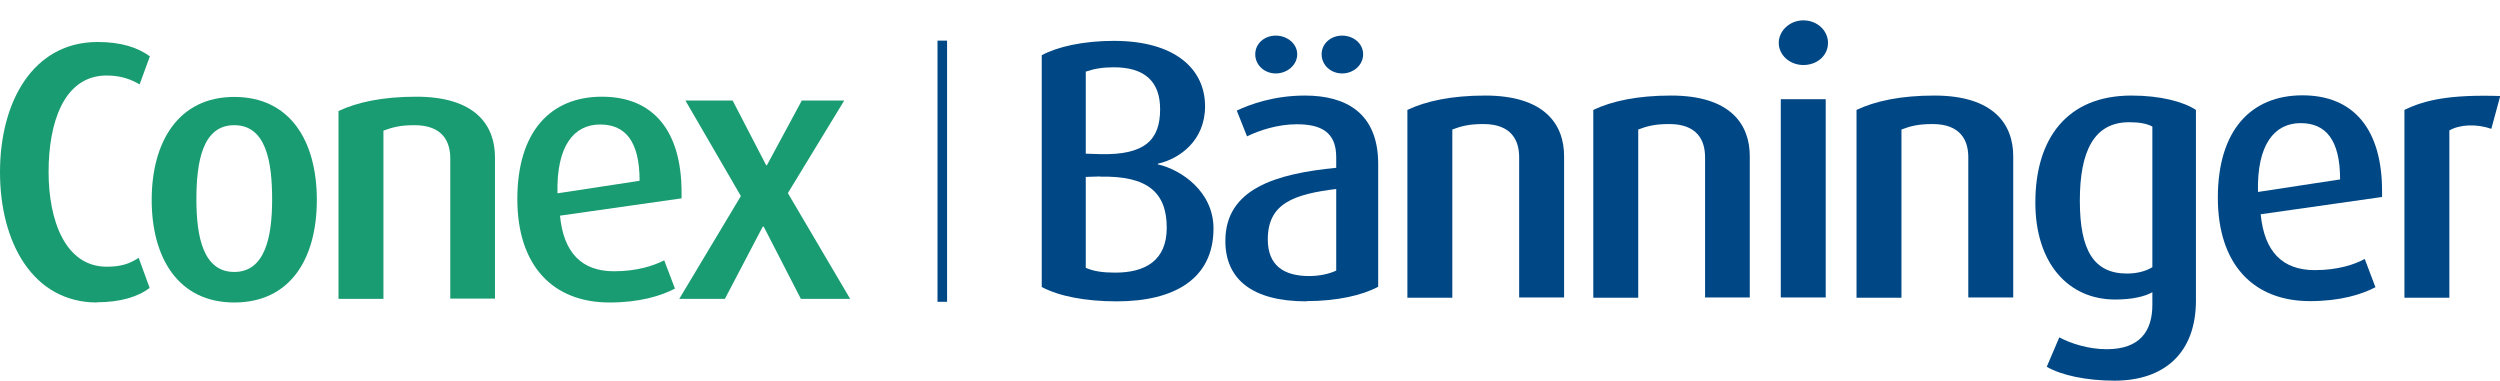 <svg xmlns="http://www.w3.org/2000/svg" width="243" height="37" viewBox="0 0 243 37" fill="none"><g clip-path="url(#clip0_2432_4866)"><path d="M108.552 29.291C105.448 29.291 102.92 28.782 101.257 27.896V5.367C102.765 4.548 105.293 3.972 108.264 3.972C114.206 3.972 117.132 6.696 117.132 10.329C117.132 13.696 114.627 15.446 112.543 15.911V15.978C114.804 16.487 117.952 18.614 117.952 22.203C117.952 27.098 114.161 29.291 108.552 29.291ZM108.264 6.541C107.199 6.541 106.379 6.674 105.536 6.962V14.937L106.933 14.981C111.301 15.092 112.764 13.585 112.764 10.617C112.764 7.892 111.235 6.541 108.264 6.541ZM106.933 17.152L105.536 17.196V26.035C106.312 26.367 107.177 26.5 108.397 26.5C111.323 26.5 113.407 25.326 113.407 22.136C113.407 18.747 111.589 17.063 106.933 17.174" fill="#004785"></path><path d="M126.976 29.291C121.722 29.291 119.105 27.142 119.105 23.421C119.105 18.348 124.005 16.886 129.881 16.31V15.269C129.881 12.766 128.307 12.079 126.045 12.079C124.183 12.079 122.387 12.677 121.212 13.253L120.214 10.75C121.478 10.152 123.806 9.288 126.843 9.288C130.812 9.288 133.96 10.972 133.96 15.934V27.873C132.431 28.693 129.992 29.269 126.976 29.269M124.005 7.139C122.897 7.139 122.01 6.32 122.01 5.278C122.01 4.237 122.897 3.462 124.005 3.462C125.114 3.462 126.089 4.237 126.089 5.278C126.089 6.32 125.114 7.139 124.005 7.139ZM129.881 18.37C125.757 18.88 123.229 19.766 123.229 23.266C123.229 25.769 124.737 26.832 127.265 26.832C128.262 26.832 129.238 26.611 129.881 26.301V18.37ZM130.457 7.139C129.349 7.139 128.462 6.32 128.462 5.278C128.462 4.237 129.349 3.462 130.457 3.462C131.566 3.462 132.497 4.237 132.497 5.278C132.497 6.32 131.566 7.139 130.457 7.139Z" fill="#004785"></path><path d="M147.662 28.937V15.269C147.662 13.696 146.953 12.057 144.181 12.057C142.74 12.057 141.986 12.278 141.166 12.589V28.937H136.798V10.684C138.616 9.82 141.1 9.288 144.359 9.288C150.123 9.288 152.03 12.079 152.03 15.18V28.915H147.662" fill="#004785"></path><path d="M165.732 28.937V15.269C165.732 13.696 165.022 12.057 162.251 12.057C160.81 12.057 160.056 12.278 159.236 12.589V28.937H154.868V10.684C156.686 9.82 159.169 9.288 162.428 9.288C168.193 9.288 170.078 12.079 170.078 15.18V28.915H165.71" fill="#004785"></path><path d="M175.288 6.32C173.958 6.32 172.894 5.345 172.894 4.171C172.894 2.997 173.958 1.978 175.288 1.978C176.618 1.978 177.682 2.953 177.682 4.171C177.682 5.389 176.64 6.32 175.288 6.32ZM173.093 9.642H177.46V28.915H173.093V9.642Z" fill="#004785"></path><path d="M191.318 28.937V15.269C191.318 13.696 190.609 12.057 187.837 12.057C186.396 12.057 185.642 12.278 184.822 12.589V28.937H180.454V10.684C182.272 9.82 184.755 9.288 188.015 9.288C193.779 9.288 195.686 12.079 195.686 15.18V28.915H191.318" fill="#004785"></path><path d="M205.53 37C202.781 37 200.342 36.468 198.945 35.649L200.164 32.791C201.273 33.389 203.002 33.943 204.776 33.943C207.991 33.943 209.21 32.193 209.21 29.623V28.405C208.457 28.826 207.237 29.114 205.596 29.114C200.985 29.114 197.836 25.525 197.836 19.699C197.836 13.43 200.94 9.288 207.171 9.288C210.009 9.288 212.226 9.886 213.445 10.684V29.203C213.445 34.342 210.341 37 205.53 37ZM209.21 12.301C208.634 11.991 207.88 11.88 206.949 11.88C203.557 11.88 202.16 14.671 202.16 19.5C202.16 24.329 203.512 26.589 206.749 26.589C207.747 26.589 208.612 26.345 209.21 25.968V12.301Z" fill="#004785"></path><path d="M219.742 20.851C220.097 24.462 221.848 26.256 224.997 26.256C227.214 26.256 228.832 25.725 229.852 25.171L230.894 27.918C229.542 28.627 227.458 29.269 224.531 29.269C219.055 29.269 215.574 25.725 215.574 19.212C215.574 12.699 218.766 9.266 223.799 9.266C228.832 9.266 231.537 12.633 231.537 18.57V19.146L219.72 20.829M223.622 11.968C221.072 11.968 219.365 14.051 219.476 18.658L227.458 17.44C227.458 13.585 226.061 11.968 223.622 11.968Z" fill="#004785"></path><path d="M242.157 12.522C240.694 12.013 239.075 12.101 238.078 12.677V28.937H233.71V10.684C235.705 9.709 238.144 9.177 243.022 9.332L242.157 12.522Z" fill="#004785"></path><path d="M9.445 29.402C3.193 29.402 0 23.576 0 16.731C0 9.886 3.215 4.082 9.489 4.082C11.773 4.082 13.392 4.614 14.567 5.478L13.569 8.203C12.86 7.782 11.84 7.339 10.376 7.339C6.164 7.339 4.723 11.991 4.723 16.709C4.723 21.427 6.341 25.924 10.376 25.924C11.817 25.924 12.638 25.614 13.48 25.06L14.544 27.984C13.392 28.87 11.64 29.38 9.423 29.38" fill="#199C71"></path><path d="M22.77 29.402C17.36 29.402 14.744 25.104 14.744 19.434C14.744 13.763 17.36 9.421 22.77 9.421C28.18 9.421 30.796 13.674 30.796 19.434C30.796 25.193 28.18 29.402 22.77 29.402ZM22.77 12.168C19.688 12.168 19.09 15.712 19.09 19.389C19.09 23.067 19.777 26.434 22.77 26.434C25.763 26.434 26.451 23.044 26.451 19.389C26.451 15.734 25.874 12.168 22.77 12.168Z" fill="#199C71"></path><path d="M43.766 29.047V15.38C43.766 13.807 43.057 12.168 40.285 12.168C38.844 12.168 38.113 12.389 37.27 12.699V29.047H32.902V10.794C34.72 9.93 37.204 9.399 40.463 9.399C46.227 9.399 48.112 12.19 48.112 15.291V29.025H43.744" fill="#199C71"></path><path d="M54.431 20.962C54.786 24.573 56.537 26.367 59.686 26.367C61.903 26.367 63.521 25.835 64.563 25.304L65.605 28.051C64.253 28.759 62.169 29.402 59.242 29.402C53.766 29.402 50.285 25.858 50.285 19.345C50.285 12.832 53.478 9.399 58.511 9.399C63.544 9.399 66.248 12.766 66.248 18.703V19.279L54.431 20.962ZM58.333 12.101C55.783 12.101 54.076 14.184 54.187 18.791L62.169 17.573C62.169 13.718 60.772 12.101 58.333 12.101Z" fill="#199C71"></path><path d="M77.844 29.047L74.23 22.025H74.141L70.461 29.047H66.027L72.013 19.057L66.625 9.775H71.215L74.474 16.067H74.54L77.933 9.775H82.057L76.58 18.769L82.633 29.047H77.844Z" fill="#199C71"></path><path d="M91.591 3.949V29.335" stroke="#004785" stroke-width="0.93"></path></g><defs><clipPath id="clip0_2432_4866"><rect width="243" height="35" fill="white" transform="translate(0 2)"></rect></clipPath></defs></svg>